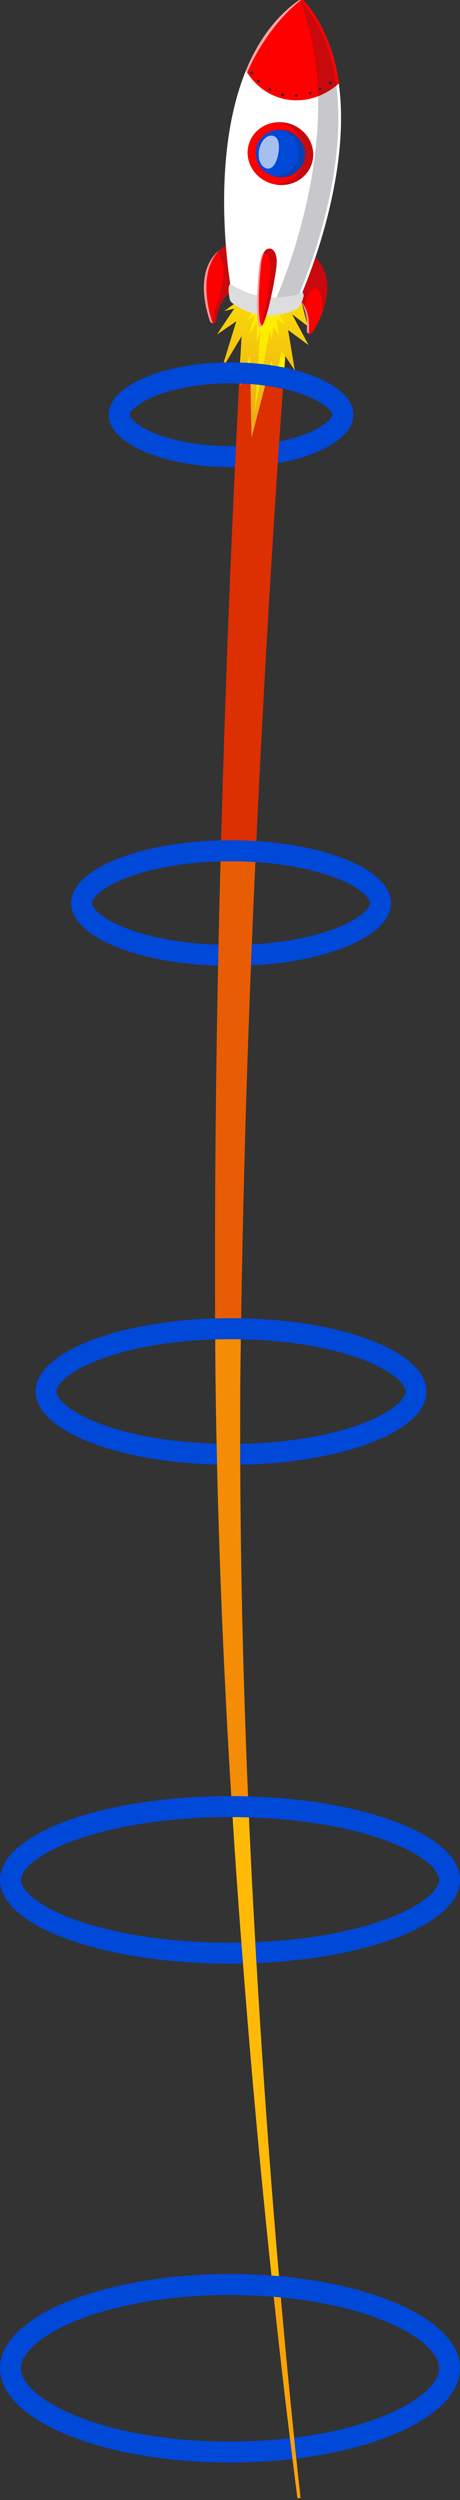 <svg width="220" height="1194" viewBox="0 0 220 1194" fill="none" xmlns="http://www.w3.org/2000/svg">
<rect x="0" y="0" width="220" height="1194" fill="#333333" stroke="none"/>
<path d="M138.65 1164.49C135.89 1141.99 133.32 1119.46 130.91 1096.91C132.05 1097.01 133.18 1097.11 134.31 1097.22C136.27 1119.58 138.38 1141.92 140.68 1164.25C141.02 1167.56 141.36 1170.88 141.72 1174.19C142.37 1180.46 143.05 1186.73 143.74 1192.99L142.26 1193.17C141.45 1186.92 140.65 1180.67 139.87 1174.41C139.46 1171.1 139.05 1167.8 138.65 1164.49Z" fill="#FAA307"/>
<path d="M115.29 925.978C113.81 906.608 112.46 887.218 111.23 867.828C113.86 867.838 116.47 867.888 119.06 867.968C119.91 887.158 120.88 906.348 121.97 925.538C122.01 926.218 122.05 926.898 122.09 927.578C122.27 930.908 122.46 934.238 122.66 937.568C125.03 978.208 127.82 1018.82 131.11 1059.4C131.86 1068.64 132.63 1077.87 133.43 1087.1C132.24 1086.99 131.03 1086.89 129.83 1086.8C128.88 1077.79 127.95 1068.78 127.04 1059.76C122.94 1019.15 119.36 978.478 116.2 937.758C115.94 934.428 115.68 931.108 115.43 927.778C115.38 927.178 115.34 926.578 115.29 925.978Z" fill="#FFBA08"/>
<path d="M102.93 639.698C105.43 639.618 107.96 639.578 110.5 639.578C112.07 639.578 113.63 639.588 115.18 639.628C115.09 645.588 115.02 651.558 114.95 657.518C114.87 668.188 114.85 678.868 114.87 689.538C114.87 692.878 114.88 696.208 114.9 699.538C115.1 752.338 116.4 805.158 118.63 857.948C115.97 857.878 113.29 857.838 110.6 857.828C107.36 805.108 105.04 752.318 103.8 699.488C103.72 696.148 103.65 692.808 103.58 689.478C103.36 678.828 103.18 668.178 103.05 657.528C103 651.588 102.96 645.638 102.93 639.698Z" fill="#F48C06"/>
<path d="M105.46 411.408C107.13 411.348 108.81 411.328 110.5 411.328C114.42 411.328 118.31 411.458 122.14 411.708C121.53 424.818 120.96 437.928 120.43 451.048C120.29 454.398 120.15 457.738 120.03 461.088C117.79 517.248 116.2 573.428 115.33 629.618C113.73 629.598 112.12 629.578 110.5 629.578C107.94 629.578 105.4 629.618 102.88 629.698C102.66 573.538 103.16 517.368 104.3 461.218C104.36 457.888 104.43 454.558 104.5 451.218C104.79 437.948 105.11 424.678 105.46 411.408Z" fill="#E85D04"/>
<path d="M114.34 183.148C121.72 183.358 128.88 184.238 135.32 185.668C134.71 194.058 134.13 202.458 133.56 210.858C133.32 214.308 133.09 217.748 132.86 221.198C132.1 232.658 131.35 244.118 130.63 255.578C127.81 300.188 125.35 344.818 123.19 389.468C122.99 393.548 122.8 397.628 122.6 401.708C118.64 401.458 114.59 401.328 110.5 401.328C108.9 401.328 107.31 401.348 105.73 401.398C105.85 397.198 105.97 393.008 106.09 388.808C107.39 344.038 108.98 299.278 110.94 254.528C111.4 244.038 111.87 233.548 112.37 223.058C112.52 219.718 112.68 216.388 112.85 213.048C113.32 203.078 113.82 193.118 114.34 183.148Z" fill="#DC2F02"/>
<path d="M117.87 120.259L140.13 121.899C138.69 139.769 137.33 157.659 136.03 175.569C129.45 174.209 122.29 173.379 114.86 173.149C115.8 155.529 116.8 137.909 117.87 120.259Z" fill="url(#paint0_linear_371_2)"/>
<path d="M120.44 139.008L121.86 132.598L114.94 142.998L107.31 148.528L112.03 147.368L103.79 159.748L113.03 153.428L105.83 176.808L115.56 160.598L114.99 184.318L119.52 169.628L120.29 209.118L129.91 172.198L132.09 181.968L134.54 167.188L141.03 177.008L137.78 157.618L147.58 164.818L139.67 150.078L147.14 155.758L143.08 139.788L122.36 137.618L120.44 139.008Z" fill="url(#paint1_linear_371_2)"/>
<path d="M125.01 144.448L125.59 141.818L122.75 146.089L119.61 148.368L121.55 147.888L118.16 152.979L121.96 150.378L119 159.988L123 153.318L122.77 163.078L124.63 157.038L121.73 197.198L128.9 158.099L129.8 162.108L130.8 156.038L133.47 160.068L132.14 152.099L136.16 155.058L132.91 148.998L135.98 151.339L130.94 144.498L125.8 143.878L125.01 144.448Z" fill="url(#paint2_linear_371_2)"/>
<path d="M146.739 157.839C148.149 134.759 127.009 137.339 127.009 137.339L129.699 112.629C167.529 120.809 156.429 147.249 149.539 158.699C148.729 160.049 146.639 159.409 146.739 157.839Z" fill="#FF0000"/>
<g opacity="0.6">
<path d="M130.729 113.289C137.479 114.749 142.679 116.789 146.609 119.229C142.559 116.499 137.059 114.219 129.699 112.629L127.009 137.339C127.009 137.339 127.419 137.289 128.119 137.269L130.729 113.299L130.729 113.289Z" fill="white"/>
<path d="M147.769 158.499C148.389 148.279 144.599 143.089 140.179 140.479C144.139 143.269 147.319 148.419 146.739 157.829C146.689 158.699 147.299 159.279 147.999 159.399C147.839 159.149 147.749 158.849 147.769 158.489L147.769 158.499Z" fill="white"/>
</g>
<g opacity="0.25">
<path d="M154.299 148.868C154.139 142.188 153.129 135.538 149.509 138.178C147.289 139.798 146.049 143.268 145.379 147.198C140.829 135.638 127.009 137.328 127.009 137.328L129.699 112.618C158.869 118.928 158.949 136.088 154.299 148.868Z" fill="#232333"/>
</g>
<path d="M103.32 153.099C106.92 130.249 127.01 137.329 127.01 137.329L129.7 112.618C91 112.458 96.15 140.669 100.4 153.339C100.9 154.829 103.07 154.659 103.32 153.099Z" fill="#FF0000"/>
<path d="M103.32 153.099C106.92 130.249 127.01 137.329 127.01 137.329L129.7 112.618C91 112.458 96.15 140.669 100.4 153.339C100.9 154.829 103.07 154.659 103.32 153.099Z" fill="#FF0000"/>
<g opacity="0.6">
<path d="M101.57 154.008C98.72 145.518 95.54 128.288 105.37 119.058C94.03 128.118 97.44 144.508 100.4 153.338C100.88 154.778 102.91 154.668 103.28 153.278C103.3 154.038 101.82 154.788 101.56 154.008L101.57 154.008Z" fill="white"/>
</g>
<path d="M127.16 135.938C124.24 135.188 116.08 133.798 110.27 139.428C117.39 133.948 127 137.328 127 137.328L127.15 135.928L127.16 135.938Z" fill="white"/>
<g opacity="0.25">
<path d="M127.01 137.328C127.01 137.328 106.92 130.258 103.32 153.098C103.23 153.688 102.85 154.078 102.4 154.258C101.4 147.018 105.08 144.178 106.65 133.838C107.75 126.568 105.59 122.418 103.88 120.358C108.68 115.698 116.73 112.558 129.7 112.618L127.01 137.328Z" fill="#232333"/>
</g>
<path d="M145.88 0.918C181.83 43.808 151.45 123.258 144.6 139.618C125.54 146.908 110.29 135.768 110.11 135.628C109.41 131.088 108.14 121.668 107.53 109.658C107.47 108.488 107.42 107.298 107.37 106.088C107.29 104.058 107.24 101.968 107.21 99.828C107.08 90.538 107.44 80.258 108.71 69.808C109.3 64.928 110.09 60.018 111.13 55.138C111.49 53.448 111.88 51.758 112.3 50.078C117.18 30.568 126.27 12.248 142.44 0.488C143.52 -0.292 145.02 -0.112 145.88 0.908L145.88 0.918Z" fill="white"/>
<path d="M144.6 139.618C146.21 140.718 144.22 144.588 143.17 146.378C142.82 146.978 142.29 147.458 141.66 147.738C125.95 154.768 114.37 147.278 111.06 144.708C110.43 144.218 110 143.518 109.84 142.738C109.43 140.678 108.79 136.558 110.11 135.628C110.29 135.758 125.54 146.908 144.6 139.618Z" fill="#DDDDDD"/>
<path d="M138.517 59.074C130.2 56.51 121.485 60.828 119.053 68.719C116.621 76.609 121.393 85.084 129.711 87.647C138.029 90.211 146.743 85.893 149.175 78.002C151.607 70.112 146.835 61.637 138.517 59.074Z" fill="#FF0000"/>
<path d="M137.433 62.58C131.168 60.649 124.604 63.906 122.77 69.854C120.937 75.802 124.53 82.189 130.794 84.12C137.059 86.051 143.624 82.794 145.457 76.846C147.291 70.898 143.698 64.511 137.433 62.58Z" fill="#0048D8"/>
<g opacity="0.25">
<path d="M132.84 58.319C133.47 58.439 134.1 58.589 134.72 58.779C140.45 60.549 144.5 65.119 145.66 70.369C144.54 66.809 141.64 63.789 137.66 62.559C136.77 62.279 135.87 62.109 134.97 62.039C140.85 64.189 144.15 70.349 142.38 76.099C140.81 81.199 135.76 84.319 130.4 83.889C130.6 83.959 130.81 84.029 131.02 84.099C136.94 85.919 143.12 83.119 145.34 77.799C143.44 83.829 137.85 87.759 131.6 88.079C139.31 89.509 146.93 85.269 149.18 77.969C151.61 70.079 146.84 61.599 138.52 59.039C136.62 58.449 134.69 58.229 132.83 58.319L132.84 58.319Z" fill="#232333"/>
</g>
<g opacity="0.65">
<path d="M130.3 64.809C133.14 65.269 133.88 68.709 133.17 73.039C132.46 77.369 130.57 80.939 127.73 80.479C124.89 80.019 123.17 76.129 123.88 71.809C124.59 67.479 127.46 64.359 130.3 64.819L130.3 64.809Z" fill="white"/>
</g>
<path d="M142.44 0.488C130.92 8.858 122.99 20.568 117.62 33.668C121.2 39.808 126.75 44.548 133.74 46.698C143.7 49.768 154.2 46.858 162.03 39.918C160.06 25.618 155.2 12.038 145.88 0.908C145.02 -0.112 143.52 -0.302 142.44 0.488Z" fill="#FF0000"/>
<g opacity="0.65">
<path d="M143.96 0.008C143.43 0.008 142.9 0.158 142.44 0.488C130.92 8.858 122.99 20.569 117.62 33.669C117.81 33.998 118.02 34.328 118.22 34.658C123.49 22.238 133.17 8.328 143.95 0.008L143.96 0.008Z" fill="white"/>
<path d="M162.03 39.928C162.03 39.878 162.02 39.838 162.01 39.788C162.01 39.838 162.02 39.878 162.03 39.928Z" fill="white"/>
</g>
<path d="M124.15 126.368C125.51 115.508 133.56 116.518 132.2 127.378C130.84 138.238 126.71 156.548 124.49 156.268C122.27 155.988 122.79 137.238 124.15 126.368Z" fill="#FF0000"/>
<g opacity="0.6">
<path d="M125.31 155.359C123.09 155.079 123.61 136.329 124.97 125.459C125.31 122.749 126.06 120.779 126.99 119.519C125.71 120.629 124.59 122.889 124.16 126.359C122.8 137.219 122.27 155.979 124.5 156.259C124.82 156.299 125.17 155.959 125.56 155.319C125.48 155.349 125.4 155.369 125.32 155.359L125.31 155.359Z" fill="white"/>
</g>
<g opacity="0.25">
<path d="M125.67 121.209C128.01 120.469 130.18 123.839 129.33 131.169C128.49 138.439 126.76 148.509 125 156.049C127.29 153.959 130.94 137.459 132.21 127.379C133.3 118.719 128.4 116.319 125.68 121.209L125.67 121.209Z" fill="#232333"/>
</g>
<path d="M158.06 39.068C157.71 39.008 157.38 39.238 157.33 39.568C157.28 39.898 157.52 40.218 157.87 40.268C158.22 40.318 158.55 40.098 158.6 39.768C158.65 39.438 158.41 39.118 158.06 39.068Z" fill="#232333"/>
<path d="M153.13 41.778C152.78 41.718 152.45 41.948 152.4 42.278C152.35 42.608 152.59 42.928 152.94 42.978C153.29 43.038 153.62 42.808 153.67 42.478C153.72 42.148 153.48 41.828 153.13 41.778Z" fill="#232333"/>
<path d="M148.435 43.893C148.086 43.838 147.76 44.063 147.707 44.396C147.654 44.728 147.895 45.043 148.244 45.098C148.593 45.154 148.919 44.929 148.971 44.596C149.024 44.263 148.784 43.949 148.435 43.893Z" fill="#232333"/>
<path d="M135.22 44.688C134.87 44.629 134.54 44.858 134.49 45.188C134.44 45.519 134.68 45.838 135.03 45.888C135.38 45.948 135.71 45.718 135.76 45.388C135.81 45.058 135.57 44.739 135.22 44.688Z" fill="#232333"/>
<path d="M141.83 45.119C141.48 45.059 141.15 45.289 141.1 45.619C141.05 45.949 141.29 46.269 141.64 46.319C141.99 46.379 142.32 46.149 142.37 45.819C142.42 45.489 142.18 45.169 141.83 45.119Z" fill="#232333"/>
<path d="M120.5 34.209C120.84 34.309 121.03 34.659 120.94 34.979C120.84 35.299 120.48 35.478 120.15 35.368C119.81 35.269 119.62 34.919 119.71 34.599C119.81 34.279 120.17 34.099 120.5 34.209Z" fill="#232333"/>
<path d="M123.79 38.128C124.13 38.228 124.32 38.578 124.23 38.898C124.13 39.218 123.77 39.398 123.44 39.288C123.1 39.188 122.91 38.838 123 38.518C123.1 38.198 123.46 38.018 123.79 38.128Z" fill="#232333"/>
<path d="M129.18 42.178C129.52 42.278 129.71 42.628 129.62 42.948C129.52 43.268 129.16 43.448 128.83 43.338C128.5 43.228 128.3 42.888 128.39 42.568C128.49 42.248 128.85 42.068 129.18 42.178Z" fill="#232333"/>
<g opacity="0.25">
<path d="M132.18 142.078C135.64 141.868 139.4 141.578 143.27 140.098L143.32 139.908C150.16 123.548 180.54 44.098 144.6 1.208C144.6 1.208 144.6 1.208 144.6 1.198C144.35 0.898 143.87 1.198 144.01 1.558C167.72 63.738 132.2 142.078 132.2 142.078L132.18 142.078Z" fill="#232333"/>
</g>
<path d="M110.5 173.078C111.96 173.078 113.42 173.098 114.86 173.148C122.29 173.378 129.45 174.208 136.03 175.568C141.83 176.768 147.17 178.398 151.87 180.398C157.24 182.698 161.46 185.368 164.4 188.348C167.45 191.428 169 194.708 169 198.078C169 201.448 167.45 204.728 164.4 207.808C161.46 210.788 157.24 213.458 151.87 215.758C146.33 218.118 139.89 219.958 132.86 221.198C133.09 217.748 133.32 214.308 133.56 210.858C138.9 209.788 143.78 208.338 147.94 206.558C153.14 204.338 155.9 202.188 157.29 200.778C158.55 199.508 159 198.548 159 198.078C159 197.608 158.55 196.648 157.29 195.378C155.9 193.968 153.14 191.818 147.94 189.598C144.24 188.018 139.97 186.698 135.32 185.668C128.88 184.238 121.72 183.358 114.34 183.148C113.07 183.098 111.78 183.078 110.5 183.078C96.4 183.078 82.76 185.458 73.06 189.598C67.86 191.818 65.1 193.968 63.71 195.378C62.08 197.018 62 197.918 62 198.078C62 198.238 62.08 199.138 63.71 200.778C65.1 202.188 67.86 204.338 73.06 206.558C82.76 210.698 96.4 213.078 110.5 213.078C111.28 213.078 112.07 213.068 112.85 213.048C112.68 216.388 112.52 219.718 112.37 223.058C111.75 223.078 111.13 223.078 110.5 223.078C94.87 223.078 80.18 220.478 69.13 215.758C63.76 213.458 59.54 210.788 56.6 207.808C53.55 204.728 52 201.448 52 198.078C52 194.708 53.55 191.428 56.6 188.348C59.54 185.368 63.76 182.698 69.13 180.398C80.18 175.678 94.87 173.078 110.5 173.078Z" fill="#0048D8"/>
<path d="M110.5 401.328C114.59 401.328 118.64 401.458 122.6 401.708C138.43 402.678 153.04 405.588 164.59 410.118C171.62 412.868 177.13 416.078 180.99 419.648C184.98 423.348 187 427.278 187 431.328C187 435.378 184.98 439.308 180.99 443.008C177.13 446.578 171.62 449.788 164.59 452.538C152.42 457.318 136.85 460.288 120.03 461.088C120.15 457.738 120.29 454.398 120.43 451.048C135.75 450.218 150.13 447.468 160.94 443.228C168.24 440.368 172.17 437.538 174.19 435.668C176.73 433.318 177 431.848 177 431.328C177 430.808 176.73 429.338 174.19 426.988C172.17 425.118 168.24 422.288 160.94 419.428C150.53 415.348 136.82 412.638 122.14 411.708C118.31 411.458 114.42 411.328 110.5 411.328C108.81 411.328 107.13 411.348 105.46 411.408C88.33 411.868 72.01 414.738 60.06 419.428C52.76 422.288 48.83 425.118 46.81 426.988C44.27 429.338 44 430.808 44 431.328C44 431.848 44.27 433.318 46.81 435.668C48.83 437.538 52.76 440.368 60.06 443.228C71.79 447.828 87.72 450.678 104.5 451.218C104.43 454.558 104.36 457.888 104.3 461.218C86.2 460.668 69.38 457.628 56.41 452.538C49.38 449.788 43.87 446.578 40.01 443.008C36.02 439.308 34 435.378 34 431.328C34 427.278 36.02 423.348 40.01 419.648C43.87 416.078 49.38 412.868 56.41 410.118C69.72 404.888 87.09 401.828 105.73 401.398C107.31 401.348 108.9 401.328 110.5 401.328Z" fill="#0048D8"/>
<path d="M110.5 629.578C112.12 629.578 113.73 629.598 115.33 629.618C138.49 630.058 160.09 633.648 176.61 639.828C185.2 643.048 191.94 646.788 196.65 650.958C201.53 655.268 204 659.848 204 664.578C204 669.308 201.53 673.888 196.65 678.198C191.94 682.368 185.2 686.118 176.61 689.328C160 695.548 138.23 699.138 114.9 699.538C114.88 696.208 114.87 692.878 114.87 689.538C137.02 689.148 157.56 685.778 173.11 679.958C180.44 677.218 186.29 674.018 190.03 670.708C192.59 668.448 194 666.268 194 664.578C194 662.888 192.59 660.708 190.03 658.448C186.29 655.138 180.44 651.938 173.11 649.198C157.63 643.408 137.22 640.038 115.18 639.628C113.63 639.588 112.07 639.578 110.5 639.578C107.96 639.578 105.43 639.618 102.93 639.698C82.01 640.338 62.69 643.658 47.89 649.198C40.56 651.938 34.71 655.138 30.97 658.448C28.41 660.708 27 662.888 27 664.578C27 666.268 28.41 668.448 30.98 670.708C34.71 674.018 40.56 677.218 47.89 679.958C62.84 685.548 82.41 688.888 103.58 689.478C103.65 692.808 103.72 696.148 103.8 699.488C81.34 698.898 60.45 695.348 44.39 689.328C35.8 686.108 29.06 682.368 24.35 678.198C19.47 673.888 17 669.298 17 664.578C17 659.858 19.47 655.268 24.35 650.958C29.06 646.788 35.8 643.048 44.39 639.828C60.24 633.898 80.78 630.358 102.88 629.698C105.4 629.618 107.94 629.578 110.5 629.578Z" fill="#0048D8"/>
<path d="M110 857.828L110.6 857.828C113.29 857.838 115.97 857.878 118.63 857.948C144.76 858.678 169.05 862.738 187.78 869.548C197.89 873.218 205.82 877.498 211.36 882.258C217.09 887.188 220 892.428 220 897.828C220 903.228 217.09 908.468 211.36 913.398C205.82 918.158 197.89 922.438 187.78 926.108C170.02 932.568 147.25 936.548 122.66 937.568C122.46 934.238 122.27 930.908 122.09 927.578C145.73 926.618 167.5 922.848 184.36 916.718C193.2 913.498 200.28 909.728 204.84 905.818C208.21 902.908 210 900.148 210 897.828C210 895.508 208.21 892.748 204.84 889.838C200.28 885.928 193.2 882.158 184.36 878.938C166.78 872.548 143.86 868.718 119.06 867.968C116.47 867.888 113.86 867.838 111.23 867.828L110 867.828C81.75 867.828 55.34 871.778 35.64 878.938C26.8 882.158 19.72 885.928 15.16 889.838C11.79 892.748 10 895.508 10 897.828C10 900.148 11.79 902.908 15.16 905.818C19.72 909.728 26.8 913.498 35.64 916.718C55.34 923.878 81.75 927.828 110 927.828C111.82 927.828 113.63 927.808 115.43 927.778C115.68 931.108 115.94 934.428 116.2 937.758C114.14 937.808 112.08 937.828 110 937.828C80.62 937.828 53 933.668 32.22 926.108C22.11 922.438 14.18 918.158 8.64 913.398C2.91 908.468 5.06426e-05 903.228 5.04066e-05 897.828C5.01705e-05 892.428 2.91 887.188 8.65 882.258C14.18 877.498 22.11 873.218 32.22 869.548C53 861.988 80.62 857.828 110 857.828Z" fill="#0048D8"/>
<path d="M110 1086.08C116.72 1086.08 123.35 1086.32 129.83 1086.8C131.03 1086.89 132.24 1086.99 133.43 1087.1C153.87 1088.9 172.65 1093.07 187.78 1099.26C197.88 1103.39 205.81 1108.2 211.36 1113.56C217.09 1119.11 220 1125 220 1131.08C220 1137.16 217.09 1143.05 211.36 1148.6C205.81 1153.96 197.88 1158.77 187.78 1162.9C174.72 1168.25 158.94 1172.08 141.72 1174.19C141.36 1170.88 141.02 1167.56 140.68 1164.25C156.93 1162.25 171.76 1158.64 184 1153.64C192.79 1150.05 199.85 1145.82 204.4 1141.41C208.12 1137.82 210 1134.34 210 1131.08C210 1127.82 208.12 1124.34 204.4 1120.75C199.85 1116.34 192.79 1112.11 184 1108.52C170.18 1102.87 153.06 1099.01 134.31 1097.22C133.18 1097.11 132.05 1097.01 130.91 1096.91C124.11 1096.36 117.12 1096.08 110 1096.08C81.89 1096.08 55.61 1100.5 36 1108.52C27.21 1112.11 20.15 1116.34 15.6 1120.75C11.88 1124.34 10 1127.82 10 1131.08C10 1134.34 11.88 1137.82 15.6 1141.41C20.15 1145.82 27.21 1150.05 36 1153.64C55.61 1161.66 81.89 1166.08 110 1166.08C119.85 1166.08 129.47 1165.54 138.65 1164.49C139.05 1167.8 139.46 1171.1 139.87 1174.41C130.27 1175.51 120.24 1176.08 110 1176.08C80.62 1176.08 52.99 1171.4 32.22 1162.9C22.12 1158.77 14.19 1153.96 8.64 1148.6C2.91 1143.05 5.04538e-05 1137.16 5.0188e-05 1131.08C4.99222e-05 1125 2.91 1119.11 8.64 1113.56C14.19 1108.2 22.12 1103.39 32.22 1099.26C52.99 1090.76 80.62 1086.08 110 1086.08Z" fill="#0048D8"/>
<defs>
<linearGradient id="paint0_linear_371_2" x1="127.49" y1="175.639" x2="127.49" y2="120.259" gradientUnits="userSpaceOnUse">
<stop stop-color="#FFFF00"/>
<stop offset="0.5" stop-color="#FF7E00"/>
<stop offset="1" stop-color="#FF0000"/>
</linearGradient>
<linearGradient id="paint1_linear_371_2" x1="130.646" y1="115.039" x2="112.893" y2="281.724" gradientUnits="userSpaceOnUse">
<stop stop-color="#FFF200"/>
<stop offset="1" stop-color="#DE682B"/>
</linearGradient>
<linearGradient id="paint2_linear_371_2" x1="129.776" y1="128.793" x2="116.865" y2="250.06" gradientUnits="userSpaceOnUse">
<stop stop-color="#FFF200"/>
<stop offset="0.22" stop-color="#FEEF00"/>
<stop offset="0.39" stop-color="#FCE503"/>
<stop offset="0.54" stop-color="#F8D508"/>
<stop offset="0.68" stop-color="#F2BE10"/>
<stop offset="0.81" stop-color="#EBA119"/>
<stop offset="0.94" stop-color="#E37D24"/>
<stop offset="1" stop-color="#DE682B"/>
</linearGradient>
</defs>
</svg>

